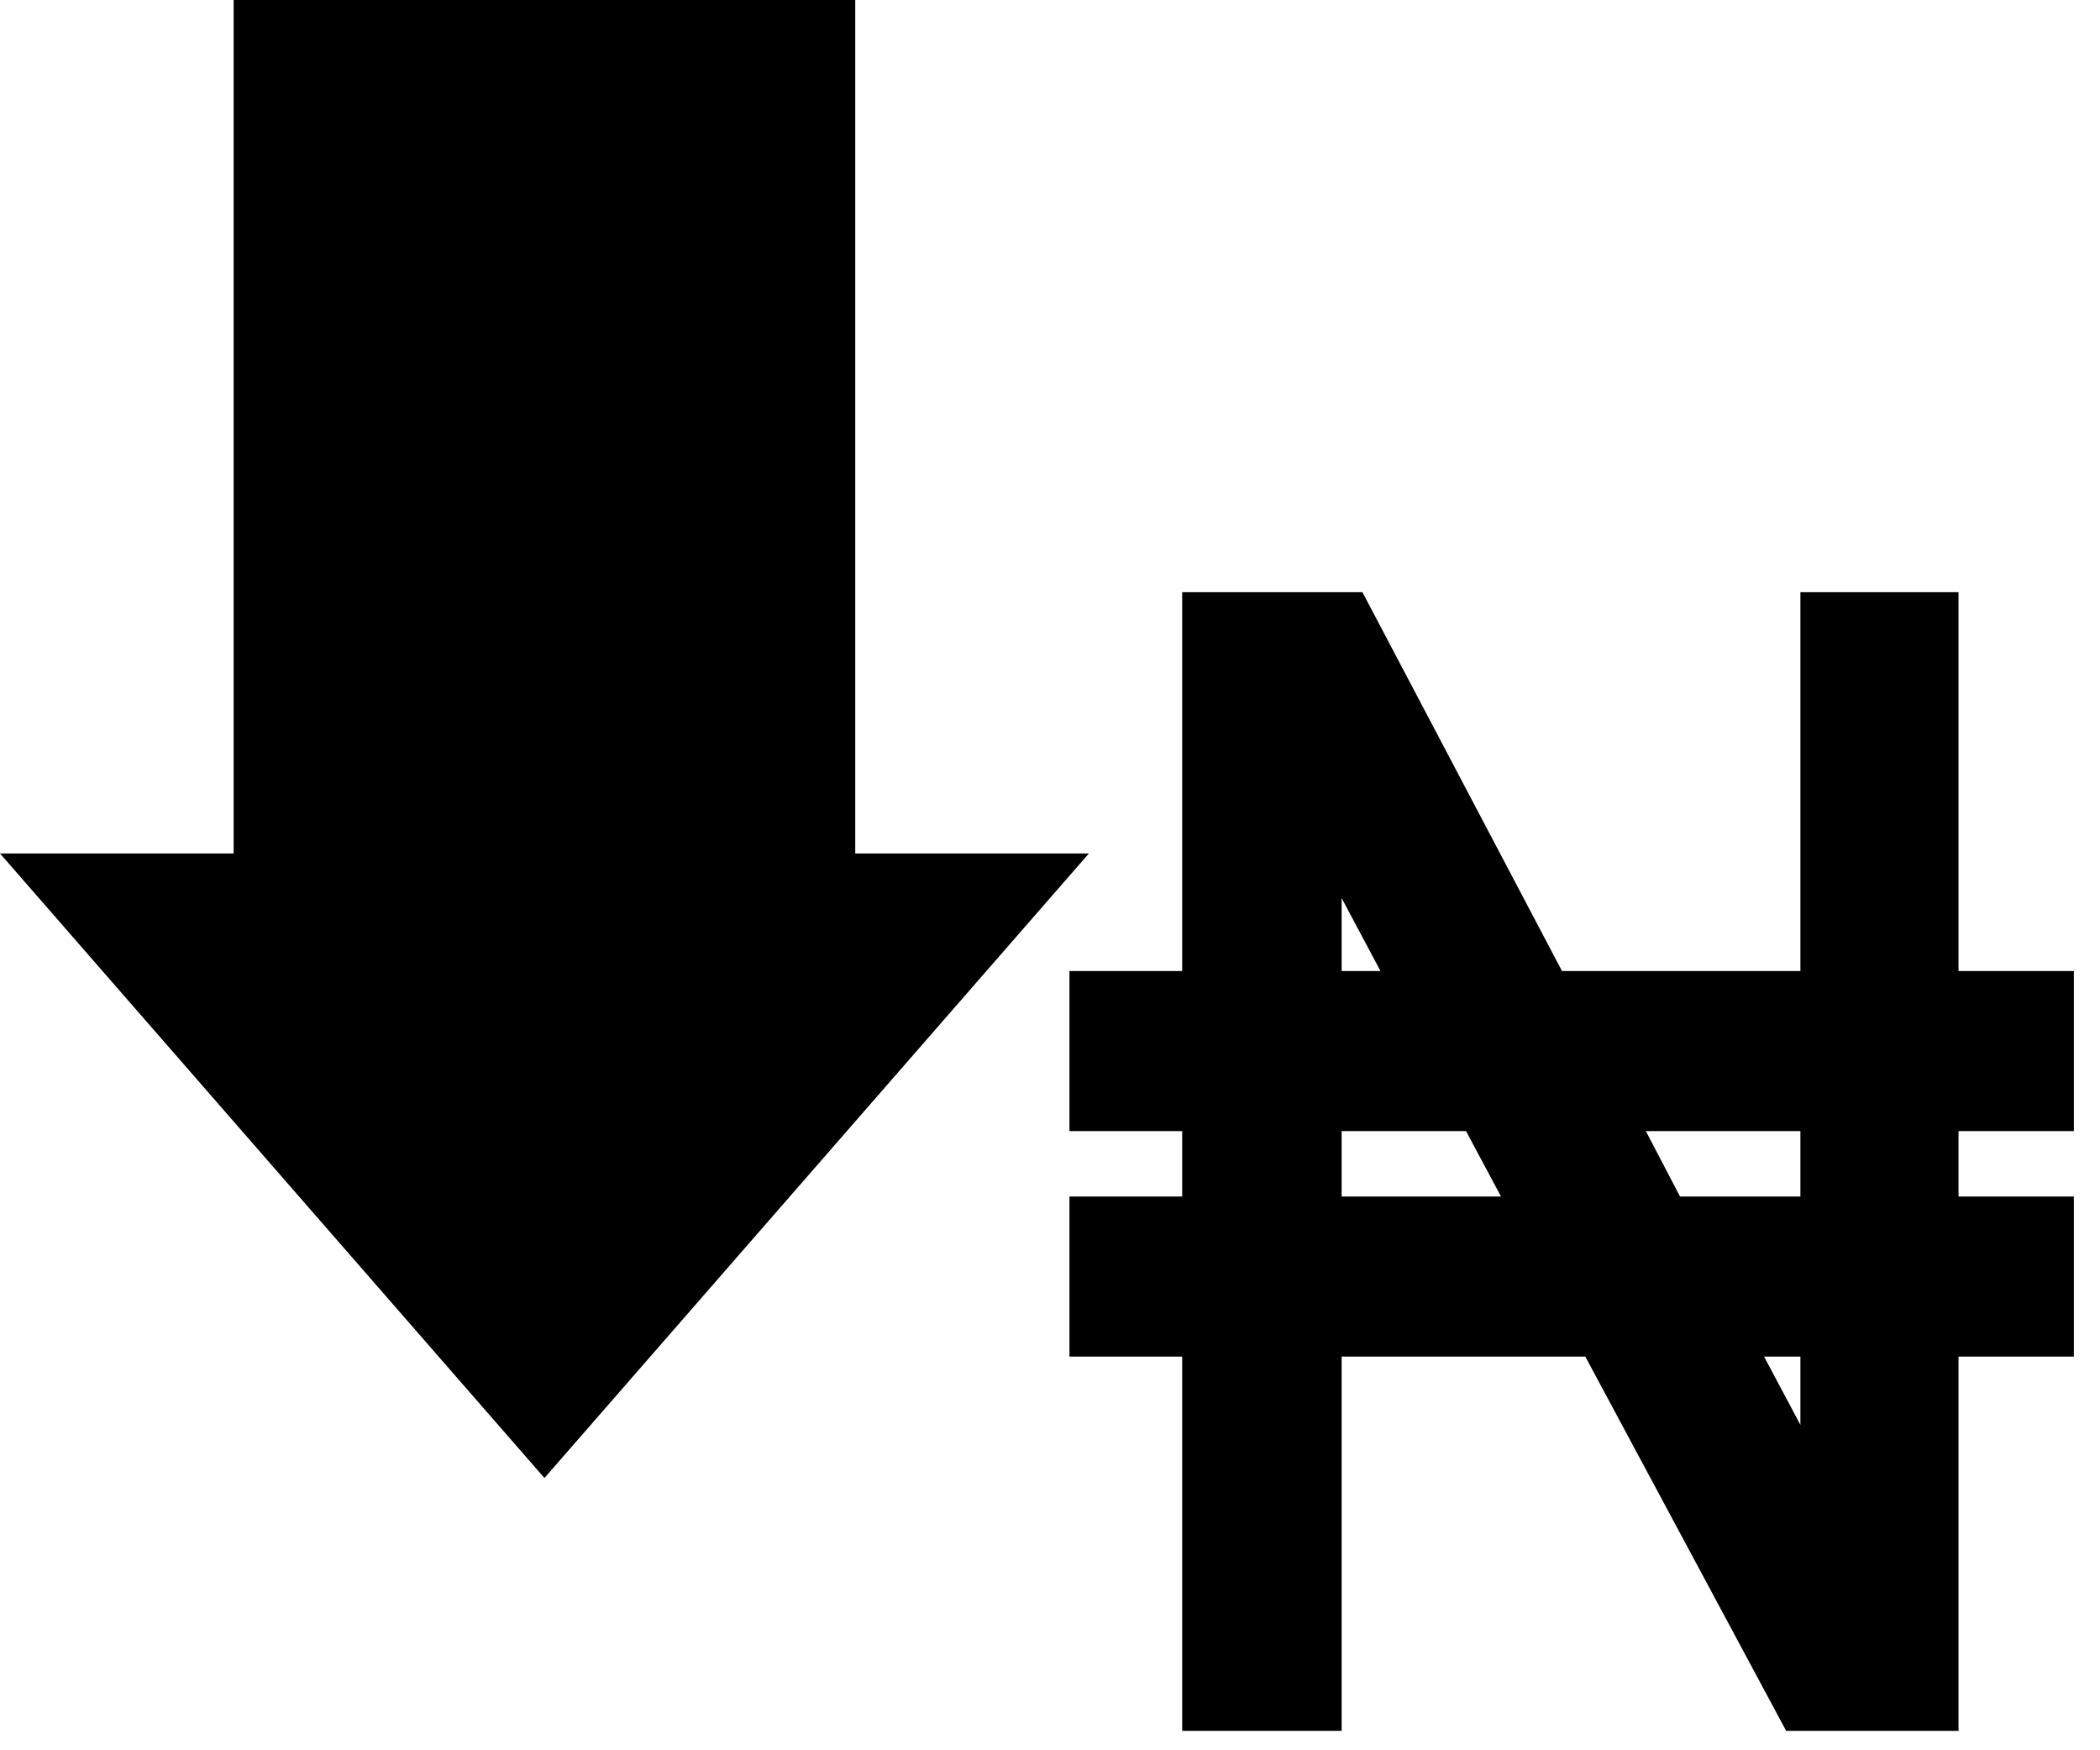 <svg width="54" height="45" viewBox="0 0 54 45" fill="none" xmlns="http://www.w3.org/2000/svg">
<path d="M21.992 21.943V0H6.008V21.943H0L14 38L28 21.943H21.992Z" fill="black"/>
<path d="M28 34.378H30.899V44.001H33.999V34.378H41.064L46.229 44.001H49.862V34.378H52.828V31.262H49.862V28.581H52.828V25.465H49.862V15.725H46.796V25.465H39.864L34.732 15.725H30.899V25.465H28V28.581H30.899V31.262H28V34.378ZM33.999 31.262V28.581H37.998L39.431 31.262H33.999ZM42.897 31.262L41.497 28.581H46.796V31.262H42.897ZM33.999 25.465V21.088L36.331 25.465H33.999ZM46.796 38.637L44.529 34.378H46.796V38.637Z" fill="black" stroke="black"/>
</svg>

